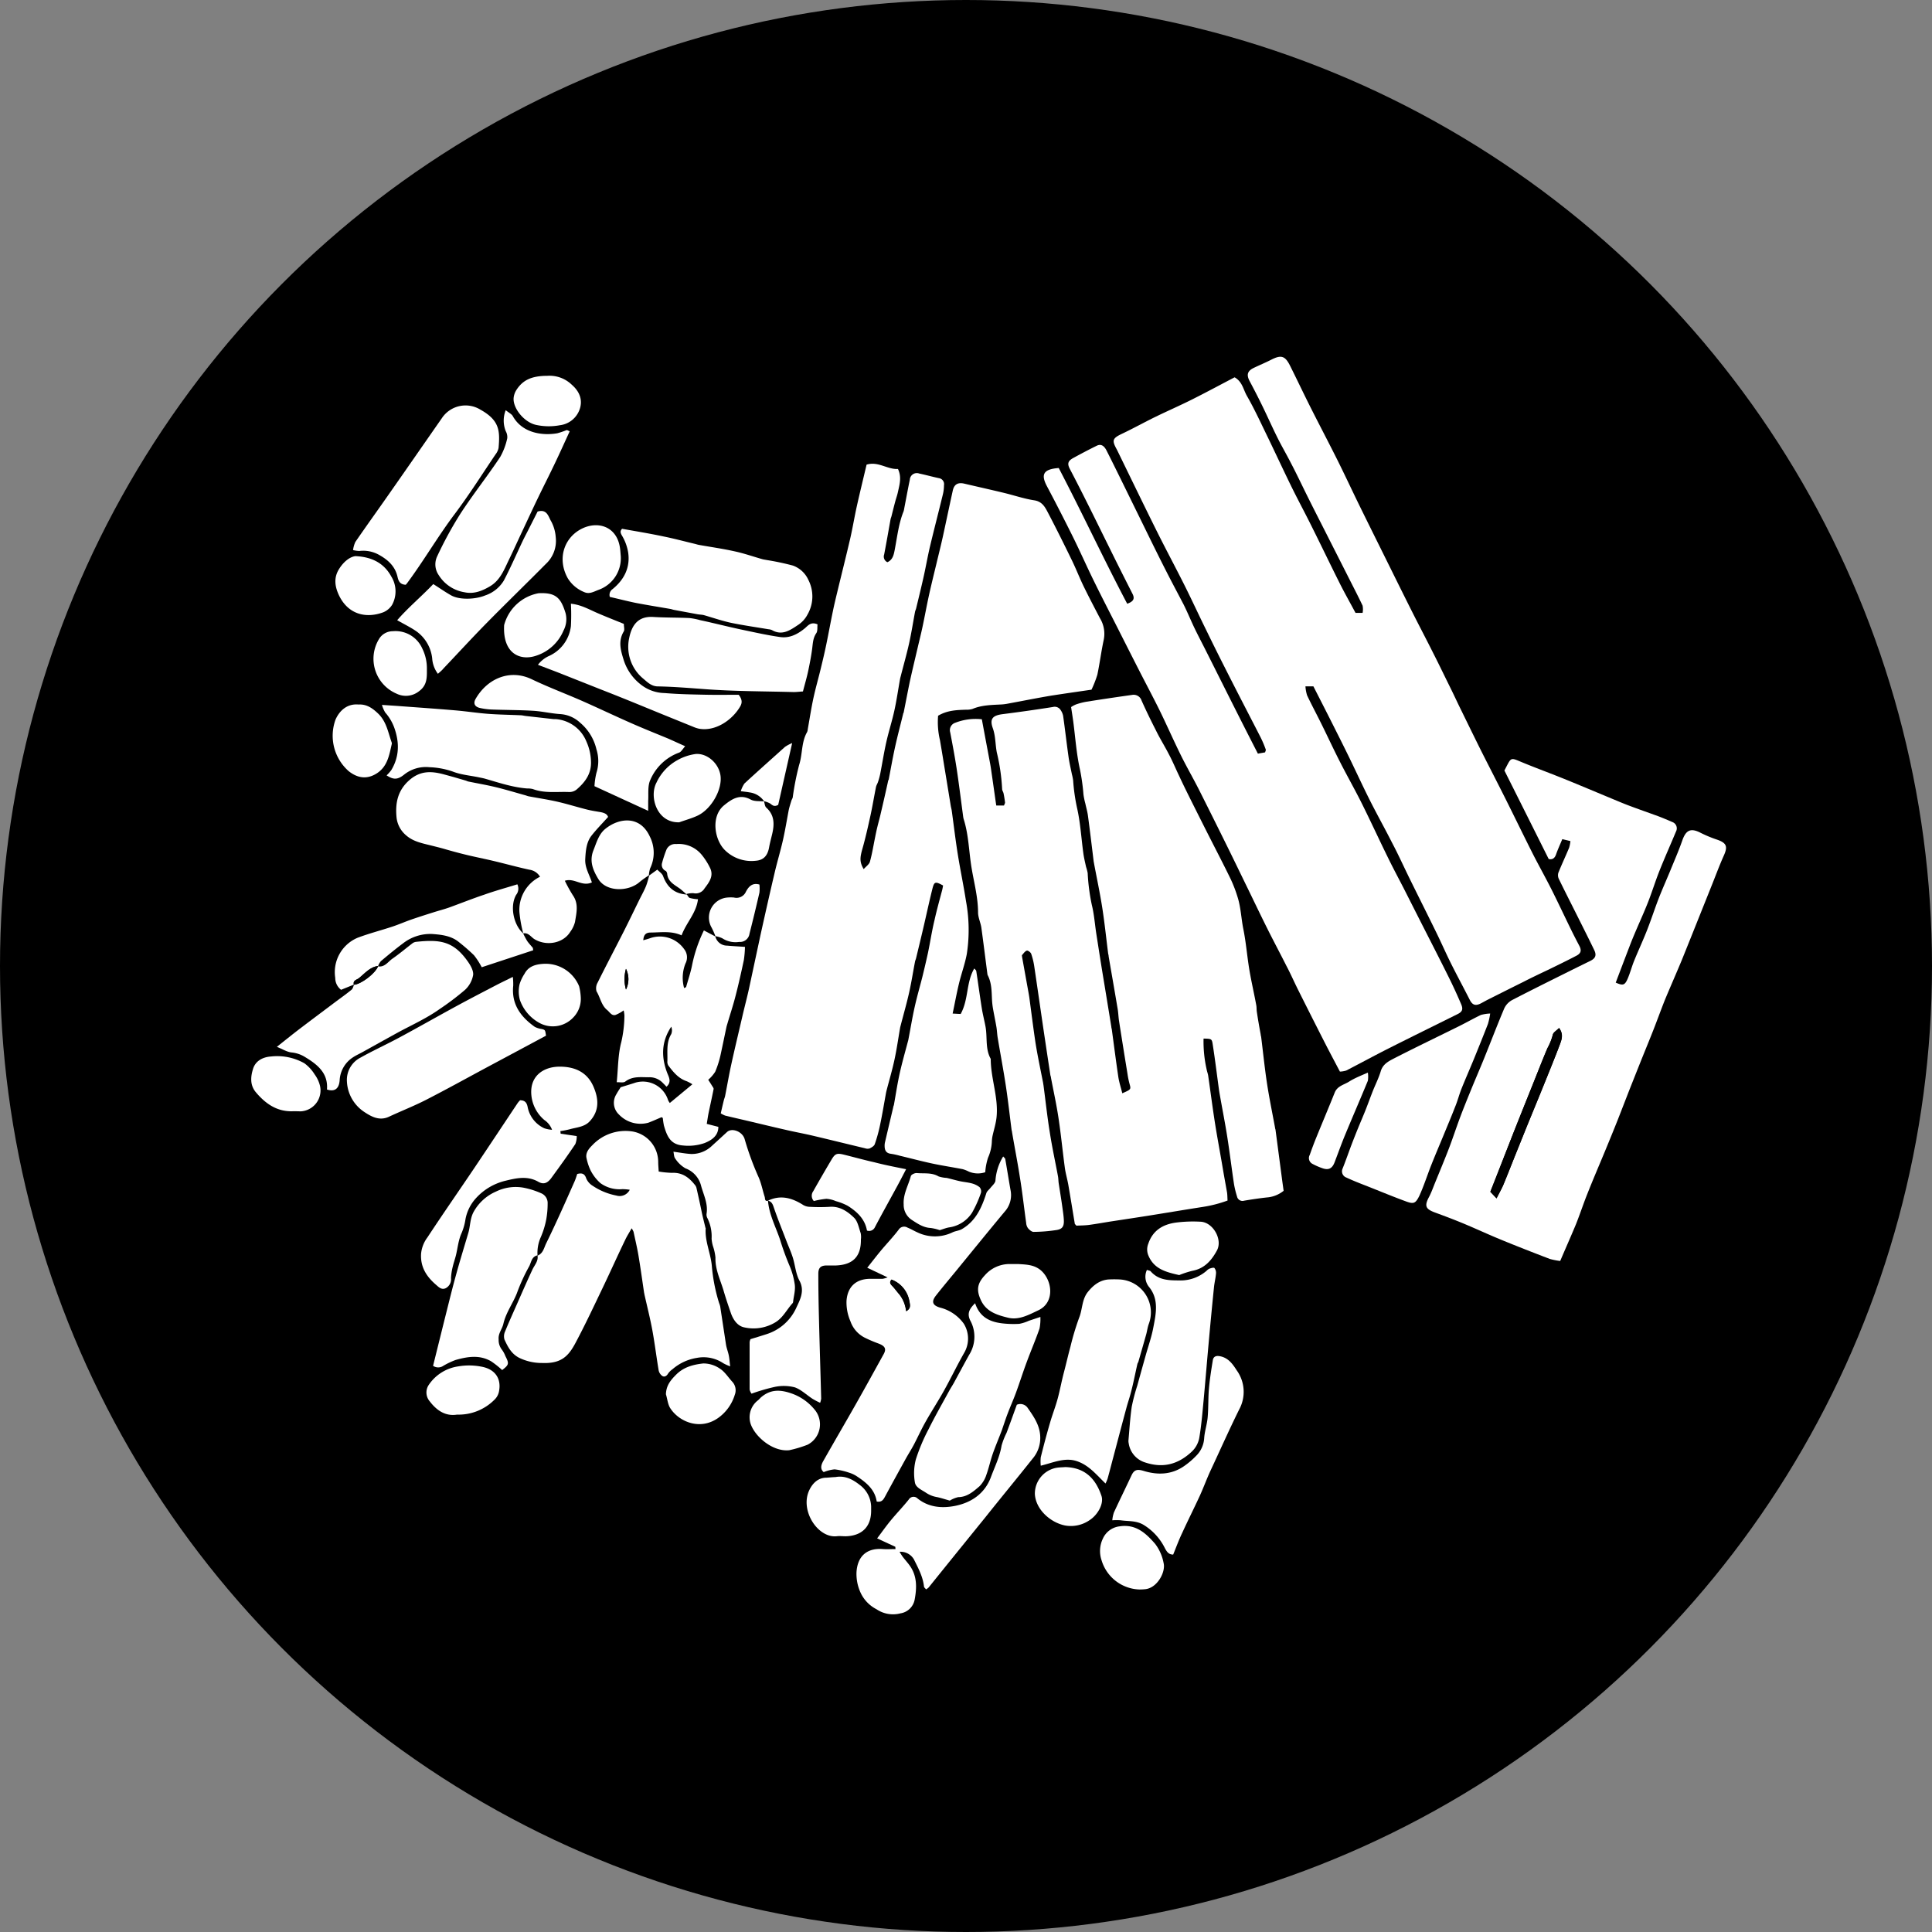 <svg id="Livello_1" data-name="Livello 1" xmlns="http://www.w3.org/2000/svg" viewBox="0 0 500 500"><rect x="0" y="0" width="500" height="500" fill="#808080" stroke="none"/><defs><style>.cls-1{fill:#fff;}</style></defs><circle cx="250" cy="250" r="250"/><path class="cls-1" d="M984,412.53c6.08,11.64,11.6,23.52,17.72,35.13,1.61-.58,2-1.28,1.4-2.51-2-3.94-4-7.9-5.94-11.85-1.86-3.74-3.69-7.5-5.56-11.23-1.55-3.1-3.11-6.19-4.72-9.25-.71-1.34-.58-2.09.82-2.86,2-1.1,4-2.15,6.09-3.18,1.07-.54,1.9-.11,2.6,1.3,1.25,2.46,2.47,4.95,3.69,7.42l5.64,11.49c2,4.09,4,8.18,6.08,12.25,1.47,2.9,3,5.74,4.51,8.64,1,2,1.86,4.12,2.84,6.15s1.91,3.78,2.86,5.67c2.73,5.42,5.44,10.86,8.18,16.28,1.76,3.49,3.55,7,5.33,10.47l1.87-.33c.07-.3.23-.56.17-.73a29,29,0,0,0-1.26-3c-2.36-4.63-4.77-9.24-7.13-13.87s-4.72-9.29-7-14c-1.92-3.88-3.73-7.83-5.67-11.7-2.39-4.76-4.91-9.45-7.28-14.22-3.41-6.86-6.74-13.76-10.1-20.64-.07-.14-.14-.28-.22-.42-1.2-2.2-.95-2.72,1.41-3.85,3-1.42,5.82-3,8.76-4.43,3.1-1.51,6.27-2.89,9.36-4.44,3.74-1.87,7.42-3.86,11.06-5.76,2,1.11,2.26,3.18,3.17,4.77,1.72,3,3.19,6.12,4.69,9.23,2.31,4.74,4.52,9.53,6.84,14.27,1.74,3.55,3.62,7,5.38,10.58,2.4,4.8,4.71,9.64,7.12,14.44,1.27,2.54,2.67,5,4.1,7.68h1.83a5.07,5.07,0,0,0,0-1.88c-1.27-2.68-2.65-5.31-4-8L1054,431c-1.77-3.52-3.57-7-5.34-10.56-1.55-3.09-3-6.21-4.62-9.29-1.09-2.14-2.32-4.23-3.39-6.38-1.36-2.72-2.59-5.5-3.92-8.23-1.06-2.18-2.17-4.34-3.31-6.47-.88-1.65-.61-2.66,1.09-3.47,1.49-.71,3-1.34,4.5-2.1,2.56-1.31,3.57-1,4.85,1.54,1.8,3.61,3.53,7.26,5.34,10.86,2.31,4.59,4.71,9.13,7,13.72,1.86,3.74,3.62,7.52,5.45,11.27,2.22,4.53,4.47,9.05,6.71,13.57,2.35,4.74,4.69,9.49,7.07,14.22,1.77,3.53,3.61,7,5.39,10.56,1.53,3,3,6.07,4.51,9.12,1,2,1.9,4,2.87,5.94,1.66,3.4,3.32,6.8,5,10.18,2.06,4.1,4.17,8.17,6.23,12.27,2.44,4.87,4.81,9.77,7.26,14.63,1.53,3,3.21,6,4.73,9,1.77,3.51,3.43,7.07,5.16,10.6.69,1.41,1.41,2.81,2.14,4.19.61,1.16.48,1.93-.71,2.56-2.43,1.28-4.91,2.47-7.38,3.68-2.11,1-4.24,2-6.36,3.1-3.08,1.52-6.15,3.07-9.22,4.61-.63.32-1.24.68-1.87,1-1.38.68-2.15.36-2.83-1-1.58-3.12-3.25-6.2-4.81-9.32-1.33-2.67-2.52-5.4-3.83-8.07-2.25-4.6-4.55-9.17-6.81-13.76-1.56-3.17-3-6.37-4.66-9.51-1.87-3.69-3.89-7.3-5.75-11s-3.59-7.47-5.4-11.19c-1.34-2.75-2.72-5.49-4.1-8.23-1.66-3.31-3.35-6.6-5.08-10h-2.06a9.88,9.88,0,0,0,.43,2.34c1.18,2.49,2.49,4.92,3.71,7.4,1.6,3.23,3.11,6.5,4.75,9.71,1.84,3.63,3.86,7.17,5.67,10.8,2.32,4.65,4.48,9.37,6.76,14,1.31,2.69,2.73,5.34,4.1,8l4.49,8.86c2.42,4.76,4.86,9.5,7.23,14.28,1.12,2.25,2.16,4.54,3.15,6.85.58,1.36.3,2-1,2.62-5.89,2.93-11.79,5.82-17.65,8.78-3.73,1.88-7.39,3.88-11.1,5.79a6.35,6.35,0,0,1-1.62.27c-1.31-2.5-2.65-5-3.93-7.51q-3.49-6.85-6.93-13.73c-1-2-1.92-4.12-3-6.15-1.57-3.12-3.22-6.21-4.79-9.34-1.72-3.44-3.38-6.91-5.06-10.37-1.87-3.83-3.72-7.68-5.61-11.5q-3.56-7.21-7.17-14.39c-1.52-3-3.2-5.89-4.68-8.9-1.88-3.8-3.58-7.68-5.44-11.49-1.71-3.48-3.54-6.89-5.3-10.34-1.87-3.66-3.72-7.32-5.58-11-2.06-4.06-4.15-8.1-6.15-12.18-1.87-3.8-3.58-7.69-5.46-11.49q-3.26-6.57-6.7-13.06C979.31,414.19,980,412.83,984,412.53Z" transform="translate(-710 -291.41)"/><path class="cls-1" d="M992.48,469.9c-3.45.5-6.92,1-10.37,1.53-3.75.63-7.48,1.38-11.23,2.07a13,13,0,0,1-1.66.22c-2.55.14-5.11.14-7.54,1.16a5,5,0,0,1-1.66.2c-2.39.09-4.79.12-7.24,1.56a20.05,20.05,0,0,0,.48,6.32c.32,1.88.64,3.77.94,5.66q.93,5.65,1.85,11.31c.08.47.22.94.28,1.41.51,3.71.95,7.43,1.54,11.13.65,4.08,1.51,8.12,2.14,12.21a40.92,40.92,0,0,1,.2,13.61c-.47,2.55-1.38,5-2,7.55s-1.08,5.09-1.67,7.88l2.08.11c2.09-3.77,1.38-8.13,3.52-11.78.24.29.48.45.51.64.5,3.22.93,6.45,1.44,9.67.24,1.48.61,2.94.9,4.42a13,13,0,0,1,.23,1.66c.2,2.37-.05,4.82,1.18,7,0,5.11,2.05,10,1.5,15.17-.17,1.56-.65,3.08-1,4.62a8.52,8.52,0,0,0-.2,1.42,11.37,11.37,0,0,1-1,4.38,15.78,15.78,0,0,0-.72,3.75,6,6,0,0,1-4.27-.17,8.59,8.59,0,0,0-1.56-.62c-2.64-.51-5.3-.91-7.93-1.47-2.79-.6-5.55-1.34-8.32-2a19,19,0,0,0-2.33-.51c-1.21-.14-1.62-.87-1.63-2a3.84,3.84,0,0,1,.1-1c.7-3,1.41-6,2.12-9,0-.23.15-.46.19-.69.49-2.73.9-5.47,1.5-8.17s1.36-5.35,2.06-8c.06-.23.14-.46.18-.7.54-2.8,1-5.62,1.62-8.4s1.34-5.22,2-7.83c.51-2.08,1-4.17,1.46-6.27.58-2.79,1-5.62,1.68-8.41.58-2.63,1.31-5.23,2-7.84.09-.38.15-.77.22-1.12-2-1.1-2.28-1-2.74.75-.85,3.38-1.57,6.8-2.37,10.2-.61,2.62-1.25,5.24-1.88,7.86-.07.31-.23.61-.28.92-.51,2.65-.92,5.32-1.51,7.94-.64,2.85-1.45,5.66-2.18,8.48-.06.23-.13.46-.17.7-.47,2.73-.86,5.48-1.44,8.18s-1.32,5.2-2,7.79c-.06.24-.12.47-.17.7-.53,2.88-1,5.77-1.61,8.64a38,38,0,0,1-1.34,4.8c-.17.47-.83.85-1.35,1.1a2,2,0,0,1-1.17-.06c-4.49-1.07-9-2.19-13.45-3.24-2.4-.57-4.83-1-7.24-1.57-3.18-.72-6.34-1.49-9.51-2.24-2-.47-4-.92-6-1.41a6.35,6.35,0,0,1-1.13-.58c.26-1.1.51-2.23.79-3.35.09-.39.26-.76.34-1.15.54-2.72,1-5.46,1.6-8.18.95-4.34,2-8.67,3-13,.53-2.25,1.12-4.47,1.61-6.72,1-4.67,2-9.35,3-14,1.19-5.36,2.39-10.71,3.64-16,.65-2.78,1.48-5.5,2.11-8.28.57-2.54,1-5.13,1.48-7.69.17-.85.45-1.68.7-2.51.09-.31.3-.58.36-.89a70.54,70.54,0,0,1,1.65-8.38c.91-2.8.55-5.88,2.06-8.51a2,2,0,0,0,.17-.7c.49-2.72.9-5.47,1.49-8.18s1.37-5.36,2-8.05c.47-1.92.92-3.85,1.32-5.79.58-2.8,1.09-5.62,1.67-8.43.38-1.86.83-3.72,1.28-5.57,1.08-4.48,2.21-8.95,3.25-13.44.62-2.72,1.07-5.47,1.67-8.19.81-3.64,1.7-7.26,2.55-10.87,3-.93,5.37,1.28,8.12,1.12,1,2.08.42,4,0,5.92-.17.84-.48,1.66-.7,2.49-.35,1.3-.67,2.6-1,3.91-.06.22-.17.44-.21.67-.55,3.05-1.07,6.1-1.66,9.14a1.6,1.6,0,0,0,.84,2c1.41-.65,1.65-1.94,1.91-3.3.64-3.33,1-6.73,2.29-9.9a5.44,5.44,0,0,0,.15-.7c.48-2.48.94-5,1.45-7.45a1.81,1.81,0,0,1,2.44-1.6c1.71.36,3.4.84,5.11,1.2A1.56,1.56,0,0,1,954.3,417a10,10,0,0,1-.29,2.38c-1.09,4.48-2.25,8.94-3.32,13.42-.62,2.63-1.08,5.3-1.67,7.94s-1.27,5.41-1.92,8.1c-.07.31-.23.6-.29.91-.51,2.73-.94,5.48-1.54,8.18s-1.44,5.66-2.16,8.48c-.06.23-.13.46-.17.69-.49,2.73-.88,5.47-1.47,8.17s-1.44,5.34-2.05,8-1.07,5.61-1.62,8.42a18.27,18.27,0,0,1-.56,2.05c-.14.46-.43.87-.53,1.33-.5,2.49-.91,5-1.45,7.47-.63,2.86-1.27,5.73-2.07,8.54-.67,2.37-.74,3.43.33,5.26.6-.69,1.43-1.23,1.62-1.94.59-2.13.93-4.33,1.38-6.5.17-.86.35-1.71.56-2.56.24-1,.53-2,.76-3,.69-2.93,1.36-5.86,2-8.79,0-.15.14-.29.17-.45.52-2.72,1-5.46,1.59-8.16.64-2.93,1.41-5.82,2.12-8.73,0-.15.13-.29.16-.45.51-2.56,1-5.13,1.52-7.68.65-3,1.38-6,2.08-9,.43-1.85.9-3.7,1.29-5.55.58-2.72,1.07-5.46,1.67-8.18s1.27-5.41,1.92-8.11c.55-2.32,1.14-4.63,1.66-7,.87-4,1.69-7.92,2.56-11.88.36-1.63,1.35-2.17,3-1.78,3.41.8,6.82,1.56,10.22,2.38,2.62.63,5.2,1.52,7.85,1.93,2.15.32,2.86,1.87,3.65,3.37,2.14,4.09,4.2,8.24,6.22,12.4,1,2.09,1.86,4.28,2.87,6.38,1.36,2.8,2.81,5.56,4.25,8.32a7.72,7.72,0,0,1,1,5.65C995,460,994.62,463,994,466A28.36,28.36,0,0,1,992.48,469.9Z" transform="translate(-710 -291.41)"/><path class="cls-1" d="M1000.45,574.35c2.29-1,2.27-1,1.87-2.45a21.73,21.73,0,0,1-.52-2.55q-1.12-6.84-2.19-13.68c-.16-1-.18-2.07-.35-3.09-.76-4.55-1.56-9.09-2.34-13.63,0-.32-.12-.63-.16-1-.49-3.86-.89-7.74-1.49-11.58s-1.41-7.65-2.13-11.47c0-.16-.07-.32-.09-.47-.49-4-.95-7.89-1.48-11.83-.14-1.1-.46-2.17-.69-3.25a18.89,18.89,0,0,1-.48-2.33,52.88,52.88,0,0,0-.93-6.58c-.89-4-1.17-8.18-1.71-12.28-.16-1.18-.35-2.35-.56-3.76a7,7,0,0,1,1.26-.68,17.23,17.23,0,0,1,2.74-.71q5.89-.93,11.81-1.76a2.15,2.15,0,0,1,2.43,1.47c1.16,2.59,2.4,5.14,3.69,7.66,1,2.08,2.27,4.08,3.33,6.15,1,1.86,1.79,3.79,2.7,5.68,1,2.17,2.09,4.35,3.16,6.51,1.51,3,3,6,4.56,9.06,1.89,3.73,3.83,7.44,5.65,11.2a35.17,35.17,0,0,1,1.77,4.64c.84,2.67.92,5.5,1.47,8.21.62,3.06.9,6.14,1.35,9.21.51,3.53,1.36,7,2,10.51.11.55.06,1.12.14,1.67.3,2,.63,3.92,1,5.87,0,.24.1.47.13.71.5,4,.91,8.06,1.52,12.07.59,3.83,1.38,7.63,2.08,11.44,0,.16.08.31.11.47l1.62,12.29c.14,1.1.3,2.19.48,3.52a7.84,7.84,0,0,1-4.36,1.72c-2,.22-3.92.51-5.87.84a1.44,1.44,0,0,1-1.83-1.1,24.43,24.43,0,0,1-.79-3.25c-.6-4-1.09-8.06-1.72-12.08-.54-3.46-1.22-6.89-1.83-10.33-.11-.63-.23-1.26-.32-1.89-.53-3.87-1-7.74-1.6-11.6-.24-1.67-.28-1.66-2.4-1.71a32.72,32.72,0,0,0,.8,8c.1.55.32,1.07.4,1.62.57,3.94,1.08,7.89,1.69,11.83.55,3.54,1.21,7.06,1.82,10.59l.36,2.12c.32,1.88.67,3.75,1,5.63.1.62.09,1.26.14,2.13a33.07,33.07,0,0,1-6.4,1.65c-4.63.72-9.26,1.5-13.89,2.24-3.23.51-6.47,1-9.7,1.49-2,.31-3.92.67-5.88.93-1.16.15-2.33.14-3.25.19-.31-.36-.4-.41-.41-.48-.56-3.36-1.1-6.73-1.68-10.09-.26-1.48-.7-2.93-.9-4.41-.59-4.34-1-8.7-1.66-13-.52-3.46-1.28-6.88-1.93-10.31,0-.24-.12-.46-.16-.7-.42-2.76-.84-5.51-1.25-8.27-1-6.62-1.93-13.25-2.92-19.87a17.92,17.92,0,0,0-.79-3.23c-.14-.39-.86-.91-1.13-.82-.49.16-.85.73-1.23,1.15-.08.09,0,.31,0,.47.54,3,1.07,5.95,1.61,8.93.1.55.2,1.1.28,1.66.52,3.87,1,7.75,1.58,11.61.56,3.52,1.31,7,2,10.53,0,.16.05.32.07.48.56,4.18,1,8.38,1.69,12.55.58,3.69,1.38,7.34,2.06,11,.12.62.1,1.27.2,1.9.34,2.2.71,4.39,1,6.59.14.95.27,1.9.32,2.86.07,1.58-.34,2.32-1.83,2.57a41.2,41.2,0,0,1-6,.49c-.49,0-1.09-.52-1.48-1a2.67,2.67,0,0,1-.44-1.34c-.56-4-1-8.07-1.67-12.08-.6-3.85-1.36-7.67-2-11.49,0-.16-.08-.32-.1-.47-.49-3.79-.91-7.59-1.48-11.36-.63-4.16-1.42-8.3-2.11-12.45-.16-.94-.18-1.91-.34-2.85-.28-1.64-.63-3.26-.91-4.9a19.43,19.43,0,0,1-.23-2.14c-.11-2.16-.07-4.33-1.1-6.33a1.35,1.35,0,0,1-.11-.46c-.51-3.94-1-7.89-1.54-11.82-.19-1.33-.84-2.62-.86-3.94,0-3.86-1-7.58-1.64-11.34-.74-4.3-.75-8.71-2.1-12.91a5.55,5.55,0,0,1-.13-.71c-.55-4.1-1.05-8.21-1.67-12.3-.48-3.14-1.07-6.27-1.67-9.4a2,2,0,0,1,1.29-2.46,14.47,14.47,0,0,1,6.9-.91c.42,2.28.84,4.52,1.26,6.76.31,1.64.62,3.27.92,4.9.14.79.25,1.58.36,2.37.4,2.73.78,5.46,1.19,8.29h2c.13-.36.29-.59.27-.79-.09-.79-.22-1.57-.38-2.35-.08-.39-.37-.75-.37-1.13a51.05,51.05,0,0,0-1.37-9.44c-.41-2.09-.3-4.23-1.05-6.33-.86-2.43,0-3.28,2.56-3.61q6.49-.82,13-1.85a1.8,1.8,0,0,1,2,.79,4,4,0,0,1,.65,1.52c.5,3.54.9,7.09,1.4,10.62.21,1.5.57,3,.86,4.45a13.45,13.45,0,0,1,.33,1.63,48.59,48.59,0,0,0,1,7.07c.88,3.86,1.1,7.86,1.64,11.79.16,1.18.45,2.34.7,3.5a12.34,12.34,0,0,1,.42,1.61,51.72,51.72,0,0,0,1.08,8.28c.61,2.44.77,5,1.17,7.52.54,3.45,1.07,6.91,1.64,10.37q1.13,6.81,2.23,13.63c0,.24.1.47.13.71.56,4.1,1.08,8.21,1.69,12.31C999.65,571.58,1000.08,572.86,1000.45,574.35Z" transform="translate(-710 -291.41)"/><path class="cls-1" d="M1113.78,617.75a17.81,17.81,0,0,1-2.73-.54c-4.19-1.61-8.37-3.23-12.52-4.94-3.3-1.35-6.53-2.86-9.82-4.23-2.41-1-4.85-1.92-7.3-2.82s-2.83-1.68-1.6-4c.63-1.18,1.07-2.46,1.58-3.7,1.22-3,2.48-6,3.63-9,1-2.63,1.87-5.31,2.86-7.95.91-2.43,1.89-4.83,2.87-7.23,1.09-2.67,2.25-5.33,3.33-8,1.75-4.32,3.41-8.68,5.24-13a4.75,4.75,0,0,1,2.08-2.15c5.56-2.88,11.17-5.64,16.76-8.43l3.41-1.67c1.35-.67,1.67-1.46,1-2.84-1.28-2.64-2.59-5.26-3.91-7.89-1.75-3.51-3.54-7-5.26-10.54a2.22,2.22,0,0,1-.09-1.56c.88-2.18,1.88-4.3,2.78-6.46a8.48,8.48,0,0,0,.33-1.72l-2.1-.5c-.57,1.39-1.17,2.66-1.63,4-.36,1-1,1.36-1.89,1.14-3.83-7.67-7.62-15.24-11.46-22.9.2-.4.42-.81.63-1.22,1.09-2.11,1.19-2.06,3.44-1.12,3.43,1.44,6.93,2.72,10.38,4.1,2.35.93,4.68,1.91,7,2.87l4.79,2c1.87.77,3.74,1.58,5.63,2.31,2.64,1,5.31,1.93,8,2.91,1.24.47,2.48,1,3.68,1.52a1.73,1.73,0,0,1,.85,2.43c-1.45,3.49-3,6.93-4.38,10.43-1,2.55-1.81,5.18-2.81,7.74s-2.2,5.18-3.3,7.77c-.46,1.08-.91,2.16-1.33,3.25q-1.9,4.95-3.77,9.9c1.88.83,2.35.71,3.11-1.06.64-1.51,1.06-3.13,1.68-4.65,1.09-2.67,2.31-5.28,3.37-8s1.9-5.32,2.91-7.95c.94-2.42,2-4.79,3-7.2,1.06-2.62,2.21-5.21,3.14-7.88s2.12-3.41,4.81-2a33,33,0,0,0,4.38,1.8c2.3.84,2.6,1.76,1.6,4-1.19,2.65-2.19,5.39-3.28,8.09l-3.09,7.72c-1.5,3.75-3,7.51-4.51,11.24-1.45,3.5-3,7-4.44,10.47-1,2.53-1.94,5.13-2.94,7.68-1.06,2.7-2.17,5.38-3.25,8.07q-1.48,3.71-2.95,7.42c-1,2.57-2,5.15-3,7.71-1.08,2.72-2.19,5.43-3.31,8.14-1.51,3.65-3.08,7.28-4.55,11-1.06,2.64-1.94,5.35-3,8C1116.55,611.39,1115.2,614.41,1113.78,617.75Zm-16.47-16.2c.72-1.43,1.31-2.46,1.77-3.55,1.09-2.63,2.12-5.28,3.18-7.92l3-7.45,3.28-8q1.5-3.71,3-7.42c.72-1.81,1.45-3.62,2.13-5.45.48-1.3,1-2.65-.2-4.29-.65.67-1.51,1.15-1.61,1.75a15.44,15.44,0,0,1-1.4,3.49c-1.31,3.09-2.52,6.22-3.77,9.33-1.64,4.09-3.29,8.19-4.91,12.29-2,5.13-4,10.28-6.09,15.53Z" transform="translate(-710 -291.41)"/><path class="cls-1" d="M849.12,616.36c1.44-.54,1.69-2.07,2.22-3.15,2.6-5.3,5-10.73,7.39-16.12.25-.58.43-1.19.66-1.86,1.14-.28,1.9-.18,2.34,1.19a4.19,4.19,0,0,0,1.67,1.88,16.53,16.53,0,0,0,6.09,2.51,2.92,2.92,0,0,0,3.49-1.49,13.34,13.34,0,0,0-1.92-.16,8.38,8.38,0,0,1-5.66-1.55,11.21,11.21,0,0,1-2.56-3.31,13.41,13.41,0,0,1-1-2.95c-.46-1.57.62-2.73,1.47-3.58a11.8,11.8,0,0,1,10.4-3.53,8,8,0,0,1,6.63,7.86c0,.78.08,1.55.13,2.5a23.74,23.74,0,0,0,3.47.34c2.55-.12,4.31,1.14,5.8,3a2.22,2.22,0,0,1,.48.8c.51,2.22,1,4.45,1.45,6.67.27,1.23.59,2.45.88,3.67,0,.07.09.15.08.22-.23,3.32,1.26,6.36,1.58,9.6a44.9,44.9,0,0,0,1.89,9.73,6,6,0,0,1,.29.91c.5,3.28,1,6.58,1.5,9.86.15.93.52,1.82.71,2.75s.22,1.66.37,2.87a12.09,12.09,0,0,1-1.79-.81,9.16,9.16,0,0,0-6.83-1.38,12.65,12.65,0,0,0-6.28,2.91,4.8,4.8,0,0,0-1.16,1.13c-.39.7-1,1-1.55.61a2.38,2.38,0,0,1-.91-1.48c-.58-3.45-1-6.93-1.63-10.37-.58-3.11-1.36-6.18-2.05-9.26,0-.16-.07-.31-.09-.47-.48-3.22-.92-6.45-1.46-9.65-.34-2-.82-4-1.26-6.06a5.13,5.13,0,0,0-.49-.9c-.69,1.23-1.24,2.07-1.67,3-2,4.13-3.85,8.29-5.83,12.41-2.28,4.76-4.52,9.54-7,14.2-1.87,3.53-3.74,5.45-8.69,5.25a13.35,13.35,0,0,1-6-1.38c-2-1.07-2.88-2.86-3.73-4.7a3,3,0,0,1,.17-2.09c1.1-2.69,2.31-5.34,3.48-8s2.35-5.34,3.59-8c.56-1.2,1.6-2.21,1.31-3.7Z" transform="translate(-710 -291.41)"/><path class="cls-1" d="M895.11,533.71a3.14,3.14,0,0,0,3.07,2.43c1.42.13,2.84.2,4.62.32a27.86,27.86,0,0,1-.29,3.4c-.66,3.11-1.35,6.21-2.15,9.29-.62,2.44-1.42,4.83-2.13,7.25-.09.3-.19.61-.25.92-.51,2.4-1,4.81-1.52,7.19a24.8,24.8,0,0,1-1.37,4.28,9.91,9.91,0,0,1-1.8,2.07c.27.41.65,1,1,1.57.16.26.43.58.39.83-.41,2.09-.88,4.16-1.31,6.25-.18.89-.3,1.79-.46,2.76l3,.77c0,2.41-1.89,3.51-3.54,4.18a12.73,12.73,0,0,1-5.61.64c-3.29-.23-4.16-2.47-4.94-5.17a18.9,18.9,0,0,1-.28-1.88c0-.11-.22-.2-.31-.28-1.16.49-2.28,1-3.45,1.44a7.69,7.69,0,0,1-7.6-2.13,4.14,4.14,0,0,1-.65-5.26c.33-.62.74-1.21,1.1-1.79,1.28-.4,2.57-.78,3.84-1.2a6.84,6.84,0,0,1,8.42,4.51,3.15,3.15,0,0,0,.46.76l5.84-4.84a10.91,10.91,0,0,0-1.47-.79c-2.14-.71-3.47-2.37-4.75-4.06a1.84,1.84,0,0,1-.25-1.14c.07-2.37-.34-4.8,1-7a2.62,2.62,0,0,0,0-1.91c-2.58,3.87-2.64,7.88-1,12.08.4,1,1.13,2.25-.23,3.45-.3-.31-.57-.62-.88-.9a4.72,4.72,0,0,0-3.36-1.55c-2.2.05-4.44-.4-6.43,1.12-.49.37-1.43.13-2.21.17.37-3.7.32-7.19,1.19-10.43a31.71,31.71,0,0,0,.8-6.8,7.09,7.09,0,0,0-.2-1.36,9.54,9.54,0,0,1-2.12,1.18c-1,.26-1.46-.71-2.12-1.25-1.56-1.26-1.8-3.27-2.78-4.86a2.93,2.93,0,0,1,.29-2.27c2.2-4.43,4.51-8.81,6.75-13.22,1.39-2.74,2.71-5.51,4.07-8.27.56-1.13,1.18-2.23,1.66-3.39.38-.92.6-1.92.9-2.88l-.07.07,2.13-1.54c.46.5,1.25,1,1.5,1.68,1.08,2.93,3,4.58,6.18,4.77l-.07-.07c.26.33.46.82.8.95a10.17,10.17,0,0,0,2.12.33c-.44,3.61-3,6-4.25,9.35-2.68-1.22-5.37-.74-8-.73-1.12,0-1.81.45-1.91,2,.64-.19,1.19-.33,1.72-.52a7.67,7.67,0,0,1,8.84,2.79,3.43,3.43,0,0,1,.36,3.74,10,10,0,0,0-.35,6.37c.2-.12.49-.19.53-.33.56-2,1.22-3.9,1.59-5.9a37.27,37.27,0,0,1,3-8.7l3.11,1.65ZM872,547.5a6,6,0,0,0,0-5.36A9.76,9.76,0,0,0,872,547.5Z" transform="translate(-710 -291.41)"/><path class="cls-1" d="M939.71,622l-5.27-2.5c1.2-1.5,2.35-3,3.56-4.46,1.51-1.81,3.16-3.52,4.58-5.4a1.67,1.67,0,0,1,2.29-.52c.87.34,1.67.84,2.52,1.21a10.47,10.47,0,0,0,9.14,0c.77-.36,1.69-.41,2.41-.83,3.59-2.08,5.14-5.57,6.33-9.32.17-.52.73-.91,1.09-1.38s1.25-1.24,1.26-1.87a13.84,13.84,0,0,1,2-6.23c.22.27.5.45.54.68.47,2.66.89,5.33,1.36,8A6.38,6.38,0,0,1,970,605c-4.23,5.08-8.39,10.21-12.58,15.33-1.74,2.12-3.5,4.21-5.19,6.36-1.24,1.57-.92,2.56,1.07,3.13a10.81,10.81,0,0,1,6.12,4.15,7.3,7.3,0,0,1,.13,7.52c-1.83,3.2-3.42,6.53-5.21,9.75-1.51,2.72-3.23,5.34-4.76,8.06-1.08,1.9-2,3.91-3,5.85-.62,1.18-1.33,2.31-2,3.47-1.85,3.36-3.71,6.72-5.53,10.1-.45.84-.89,1.52-2.16,1.28-.46-3.11-2.71-4.93-5.18-6.55a7.65,7.65,0,0,0-1.92-.9,18.08,18.08,0,0,0-3.79-.87,9.71,9.71,0,0,0-2.82.71c-1-.8-.66-1.9-.12-2.86,2.77-4.9,5.62-9.76,8.39-14.65,2.44-4.3,4.82-8.64,7.23-13,.78-1.39.38-2.14-1.39-2.79a35,35,0,0,1-3.45-1.47,7.52,7.52,0,0,1-3.76-4.3,12.1,12.1,0,0,1-1-5.3c.27-3.57,2.41-5.59,6-5.65,1.11,0,2.23,0,3.34,0A8.26,8.26,0,0,0,939.71,622Zm1,.54c-.63.74-.3,1.17.2,1.68.66.67,1.19,1.46,1.82,2.16a8.38,8.38,0,0,1,1.75,4.35c1.29-.72,1-1.62.84-2.55A7.3,7.3,0,0,0,940.76,622.58Z" transform="translate(-710 -291.41)"/><path class="cls-1" d="M845.42,533a33.67,33.67,0,0,1-1-5.57,9.56,9.56,0,0,1,5.34-9.12,3.79,3.79,0,0,0-2.76-1.82c-3.09-.67-6.14-1.52-9.21-2.25-2.47-.59-5-1.08-7.43-1.68-1.93-.47-3.84-1-5.76-1.56-1.06-.29-2.13-.55-3.2-.82-2.23-.55-4.5-1-6.29-2.58a7,7,0,0,1-2.49-4.68c-.35-3.67.3-6.89,3.21-9.51s5.82-2.46,9.09-1.58l2.48.68,3.15.92c.22.07.44.19.67.24,2.39.49,4.8.9,7.18,1.48,2.58.63,5.14,1.41,7.7,2.12a6.12,6.12,0,0,0,.69.22c2.49.47,5,.84,7.46,1.4s5,1.36,7.55,2c1.08.28,2.19.46,3.29.64s2,.44,2.28,1.31c-1.54,1.72-3,3.19-4.3,4.85s-1.5,3.89-1.61,6.09,1.09,4,1.72,6c-2.59,1.18-4.52-1.24-7-.43a38.5,38.5,0,0,0,2.07,3.75c1.57,2.22.93,4.59.56,6.91a7.38,7.38,0,0,1-1.23,2.56c-1.84,3-6.16,3.75-9.24,1.91-.93-.55-1.59-1.81-3-1.5C845.35,532.92,845.42,533,845.42,533Z" transform="translate(-710 -291.41)"/><path class="cls-1" d="M1095.66,553.71a19.88,19.88,0,0,1-.58,2.69c-1.17,3-2.38,6-3.6,9-1.07,2.61-2.21,5.19-3.26,7.81-.61,1.54-1,3.14-1.65,4.68-.93,2.41-1.94,4.79-2.92,7.18-1.08,2.61-2.19,5.21-3.23,7.83s-1.9,5.37-3.1,8c-1,2-1.46,2.18-3.57,1.39-3-1.1-5.86-2.28-8.77-3.44-2.18-.87-4.39-1.68-6.51-2.68a1.71,1.71,0,0,1-1-2.35c.8-2,1.49-4,2.24-6,.59-1.54,1.19-3.06,1.81-4.58s1.4-3.3,2.06-5,1.15-3.08,1.76-4.61,1.5-3.3,2-5c.58-1.94,2.22-2.67,3.7-3.44,5.54-2.84,11.17-5.53,16.75-8.3,1.83-.91,3.61-1.93,5.46-2.81A10.51,10.51,0,0,1,1095.66,553.71Z" transform="translate(-710 -291.41)"/><path class="cls-1" d="M996.11,675.34c-2.38-2.28-4.28-4.73-7.41-5.78s-6.06.37-9.35,1.17a10.45,10.45,0,0,1,0-2.19c.75-3,1.54-6,2.4-8.93.61-2.12,1.43-4.19,2-6.32s1-4.48,1.59-6.71,1.09-4.47,1.7-6.69a68,68,0,0,1,2.24-7.45c.89-2.19.68-4.72,2.27-6.69,1.38-1.71,3-3,5.25-3.21a27.07,27.07,0,0,1,3.12,0,8.53,8.53,0,0,1,7.4,11.47c-.33.88-.44,1.85-.69,2.76-.66,2.35-1.34,4.69-2,7-.06.23-.23.43-.28.66-.55,2.39-1,4.8-1.63,7.18-.34,1.38-.82,2.73-1.19,4.1-1.14,4.21-2.24,8.42-3.36,12.64-.51,1.91-1,3.84-1.53,5.75A10.93,10.93,0,0,1,996.11,675.34Z" transform="translate(-710 -291.41)"/><path class="cls-1" d="M867.82,445.89a1.8,1.8,0,0,1,.69-2c3-2.43,4.63-5.57,4.06-9.49a12.4,12.4,0,0,0-1.58-4.34c-.46-.78-.54-1.21,0-1.8,3.64.65,7.24,1.24,10.81,2,2.72.55,5.41,1.28,8.11,1.92.31.08.61.18.92.24,3.14.56,6.29,1,9.4,1.7,2.38.52,4.7,1.33,7.05,2,.38.11.78.15,1.17.23a66.49,66.49,0,0,1,6.76,1.43,7,7,0,0,1,4,3.72,9.36,9.36,0,0,1-.2,8.9,7.23,7.23,0,0,1-2.45,2.73c-2,1.33-4.12,2.88-6.77,1.35a2.76,2.76,0,0,0-.92-.22c-3.21-.54-6.43-1-9.61-1.65-2.39-.51-4.71-1.32-7.08-2-.53-.14-1.1-.13-1.65-.23l-6.09-1.13c-.32-.06-.62-.18-.93-.24-3-.52-6-1-8.93-1.56C872.38,447,870.24,446.44,867.82,445.89Z" transform="translate(-710 -291.41)"/><path class="cls-1" d="M808.85,473.84c2.07.14,3.71.24,5.36.37,4.61.34,9.22.66,13.83,1.06,2.76.24,5.51.67,8.27.88s5.58.24,8.38.37c.47,0,.94.14,1.42.19l7.1.8h.48a9.3,9.3,0,0,1,8.06,5.78,13.45,13.45,0,0,1,1.2,5.26c.1,3.17-1.58,5.36-3.8,7.25a3,3,0,0,1-2,.58c-3.09-.11-6.23.37-9.24-.76a5.19,5.19,0,0,0-1.43-.15c-3.74-.28-7.27-1.47-10.83-2.5-.53-.16-1.08-.25-1.63-.37-2.31-.49-4.75-.67-6.92-1.54a20.74,20.74,0,0,0-6-1.1,9,9,0,0,0-6.61,2c-1.65,1.27-2.67,1.25-4.44.12a10.65,10.65,0,0,0,1.21-1.36c2.11-3.5,2.13-7.14.8-10.92a12.25,12.25,0,0,0-2.37-4A8.34,8.34,0,0,1,808.85,473.84Z" transform="translate(-710 -291.41)"/><path class="cls-1" d="M842.72,544.23a16.2,16.2,0,0,1,.1,2.29c-.49,4.79,1.94,8.05,5.58,10.64a5.55,5.55,0,0,0,1.81.56c.89.24.89.24,1.09,1.73L836,567.64c-5.23,2.81-10.43,5.69-15.72,8.4-3.13,1.6-6.42,2.89-9.62,4.38-2.43,1.14-4.52,0-6.36-1.22a10,10,0,0,1-4.52-7.94,6.47,6.47,0,0,1,3.56-6.16c3.26-1.83,6.68-3.39,10-5.17,4.93-2.65,9.79-5.42,14.7-8.09,3.44-1.87,6.92-3.67,10.39-5.48C839.74,545.68,841.07,545.05,842.72,544.23Z" transform="translate(-710 -291.41)"/><path class="cls-1" d="M962.36,628.68c1.18,3.59,3.78,4.81,6.91,5.2a25.14,25.14,0,0,0,4.51.14,10.58,10.58,0,0,0,2.47-.79l3-1a12.52,12.52,0,0,1-.22,3c-1,2.89-2.22,5.72-3.28,8.59-1,2.66-1.84,5.36-2.81,8-.67,1.82-1.47,3.6-2.16,5.42-.53,1.4-1,2.84-1.48,4.25-.77,2.06-1.65,4.09-2.38,6.18-.61,1.76-1,3.61-1.63,5.36a7.49,7.49,0,0,1-1.77,3c-1.58,1.35-3.18,2.81-5.53,2.84a6.87,6.87,0,0,0-2.18.9c-1-.27-2.1-.65-3.25-.9a7.23,7.23,0,0,1-2.79-1.06c-1.18-.81-2.81-1.41-3-2.79a14,14,0,0,1,.24-5.88,47.76,47.76,0,0,1,3.27-7.79c1.7-3.42,3.6-6.74,5.43-10.1.45-.82,1-1.61,1.41-2.43,1.23-2.25,2.44-4.52,3.69-6.77a8.78,8.78,0,0,0,.43-8.64C960.17,631.48,960.77,630.22,962.36,628.68Z" transform="translate(-710 -291.41)"/><path class="cls-1" d="M908.75,602.1c.27,3.6,2,6.79,3.12,10.11a68.71,68.71,0,0,0,2.45,6.75,19,19,0,0,1,1.3,4.49c.33,1.66-.16,3.16-.35,4.72a.92.92,0,0,1-.11.46c-1.53,1.65-2.49,3.79-4.5,5a10.89,10.89,0,0,1-8.06,1.3c-1.76-.36-2.87-2-3.48-3.78s-1.28-3.73-1.83-5.63c-.84-2.85-2.23-5.55-2.13-8.65a13,13,0,0,0-.66-3,9.44,9.44,0,0,1-.34-1.87,10.67,10.67,0,0,0-1.08-5.33,1.88,1.88,0,0,1-.22-1.16c.43-2.65-.84-5-1.47-7.41a6.5,6.5,0,0,0-4-4.33,7.84,7.84,0,0,1-2.63-2.51c-.37-.46-.34-1.24-.48-1.79,1.7.23,3.13.51,4.58.59a7.55,7.55,0,0,0,5.5-2.22c1.28-1.14,2.53-2.31,3.8-3.47s4-.13,4.56,1.86a74.56,74.56,0,0,0,3.64,9.92c.68,1.58,1,3.31,1.54,5,.14.41-.06,1.27.9,1Z" transform="translate(-710 -291.41)"/><path class="cls-1" d="M1006.82,620.06c.5.18.88.2,1,.4,2,2.24,4.54,2.31,7.22,2.32a10.3,10.3,0,0,0,7.22-2.49,2.49,2.49,0,0,1,.76-.56c.42-.14,1.1-.34,1.27-.16a2,2,0,0,1,.41,1.43c-.1,1.18-.4,2.35-.52,3.53q-.71,7-1.34,14c-.46,5.07-.87,10.14-1.34,15.21-.32,3.31-.58,6.64-1.15,9.91a6.57,6.57,0,0,1-1.91,3.43c-3.57,3.35-7.48,4.34-12.08,2.81a6.09,6.09,0,0,1-4.25-4.94,2.77,2.77,0,0,1-.07-.7c.26-2.92.43-5.86.85-8.76a47.67,47.67,0,0,1,1.43-5.46q1.07-3.88,2.16-7.76c.68-2.43,1.54-4.83,2-7.31.69-3.57,1.5-7.26-1.1-10.48A4.18,4.18,0,0,1,1006.82,620.06Z" transform="translate(-710 -291.41)"/><path class="cls-1" d="M807.79,541.5c1.77.31,2.62-1.2,3.79-2,1.8-1.25,3.47-2.67,5.21-4a2,2,0,0,1,.88-.34c6.14-.65,9.67-.26,13.45,5.16.7,1,1.48,2.39,1.32,3.47a6.91,6.91,0,0,1-2.1,3.8,70.32,70.32,0,0,1-6.53,4.94c-3.5,2.5-7.45,4.23-11.2,6.29-2.93,1.61-5.86,3.25-8.79,4.87-.81.45-1.67.83-2.44,1.34a7.53,7.53,0,0,0-3.48,6c-.17,2.15-1.31,3-3.28,2.34.34-4.2-2.41-6.42-5.61-8.36a8.05,8.05,0,0,0-3.51-1.22c-1.2-.11-2.33-.85-3.85-1.46,2.06-1.63,3.84-3.07,5.65-4.46,3.11-2.37,6.24-4.7,9.36-7.05,1.44-1.08,2.92-2.12,4.31-3.26.36-.29.47-.9.69-1.36l-.09.08c1.91-.14,5.66-3,6.3-4.86Z" transform="translate(-710 -291.41)"/><path class="cls-1" d="M849.19,616.28c-1.7.27-1.7,2-2.32,3a47.45,47.45,0,0,0-3.11,6.84c-1.07,2.69-2.83,5-3.5,7.94-.31,1.33-1.37,2.46-1.21,4a4,4,0,0,0,.85,2.65,7,7,0,0,1,.9,1.67c1,1.93.92,2.24-.84,3.6a24.12,24.12,0,0,0-2.86-2.27c-3-1.73-6.11-1.21-9.19-.34a20.05,20.05,0,0,0-3.18,1.51,2.32,2.32,0,0,1-2.65,0c1.19-4.77,2.35-9.5,3.54-14.23.77-3.08,1.53-6.16,2.38-9.22,1-3.66,2.12-7.29,3.2-10.93.54-1.82.42-3.75,1.41-5.52a12.12,12.12,0,0,1,5.74-5.19,11.59,11.59,0,0,1,7.18-1,20.93,20.93,0,0,1,4.49,1.42,2.73,2.73,0,0,1,1.71,2.67,23.49,23.49,0,0,1-.34,4,21.71,21.71,0,0,1-1.47,4.78,10,10,0,0,0-.81,4.64Z" transform="translate(-710 -291.41)"/><path class="cls-1" d="M815,442.75c-1.48-.08-1.87-.94-2.12-2.05-.59-2.65-2.36-4.32-4.64-5.61A8.35,8.35,0,0,0,803,434a7.53,7.53,0,0,1-1.63-.23,7.26,7.26,0,0,1,.6-2.11c2.75-4,5.6-7.95,8.38-11.93,4.69-6.69,9.34-13.41,14-20.09a7.35,7.35,0,0,1,10-2.2c4.94,2.76,5.07,5.47,4.68,9.9a4,4,0,0,1-.79,1.67c-3.52,5.21-6.88,10.54-10.66,15.56-4.29,5.72-7.88,11.9-12.12,17.63A5.29,5.29,0,0,1,815,442.75Z" transform="translate(-710 -291.41)"/><path class="cls-1" d="M921.58,453c-.1.78.06,1.71-.32,2.27-.88,1.28-.89,2.67-1.08,4.09-.25,1.88-.61,3.75-1,5.6s-.89,3.5-1.38,5.4c-1,.06-1.75.17-2.52.15-7.58-.2-15.18-.18-22.74-.74-4.08-.3-8.16-.64-12.26-.72-1.6,0-2.64-1-3.68-1.9a10.68,10.68,0,0,1-3.77-10.6c.7-3.47,2.39-5.71,6.24-5.47,3.11.19,6.23.14,9.34.28a17.11,17.11,0,0,1,2.8.55c.93.2,1.86.4,2.78.62,2.7.62,5.39,1.29,8.1,1.86,3.24.68,6.49,1.41,9.77,1.88,2.38.35,4.41-.63,6.3-2.15C919,453.49,919.74,452.18,921.58,453Z" transform="translate(-710 -291.41)"/><path class="cls-1" d="M855.1,584.81l4.16.62a5.46,5.46,0,0,1-.36,2.05c-2,3-4.13,5.93-6.26,8.85-1,1.33-2,1.67-3.31.93-2.86-1.64-5.78-.94-8.61-.25a15,15,0,0,0-7.54,4.49,11.08,11.08,0,0,0-2.71,5.41,14.75,14.75,0,0,1-1,3.59c-.82,1.75-1,3.8-1.46,5.72-.26,1.06-.64,2.1-.88,3.17a14.88,14.88,0,0,0-.41,2.81,2.61,2.61,0,0,1-1.36,2.59c-1.11.53-1.85-.31-2.54-.9-2.45-2.11-4.07-4.61-3.84-8.06a8.34,8.34,0,0,1,1.63-4.17c4-6.09,8.2-12.11,12.28-18.17,3.72-5.54,7.41-11.11,11.12-16.67a6.5,6.5,0,0,1,.58-.66c1.38,0,1.79.74,2,1.92a7.65,7.65,0,0,0,4.28,5.33,8.1,8.1,0,0,0,2,.39,5.29,5.29,0,0,0-2-2.54,9.57,9.57,0,0,1-3.34-6.29c-.55-5.08,3.13-7.52,7.34-7.51,3.74,0,7,1.31,8.67,5.06,1.35,3.06,1.72,6.23-.92,9.08-1.39,1.5-3.4,1.55-5.2,2.07a24.22,24.22,0,0,1-2.4.47Z" transform="translate(-710 -291.41)"/><path class="cls-1" d="M941.71,691.72,937,689.54c1.22-1.61,2.33-3.19,3.55-4.67,1.5-1.82,3.15-3.52,4.63-5.37a1.45,1.45,0,0,1,2.27-.3c2.91,2.36,6.4,2.58,9.68,1.94,4.18-.82,7.7-3.13,9.3-7.41,1-2.7,2.31-5.31,2.78-8.21a19.11,19.11,0,0,1,1.29-3.3c.89-2.37,1.74-4.75,2.65-7.26a2.29,2.29,0,0,1,2.85.87c1.61,2.31,3.21,4.59,3.22,7.67a8.24,8.24,0,0,1-2,5.43C973.2,674,969.06,679,965,684.1q-7.35,9.06-14.68,18.16a3.89,3.89,0,0,1-.65.48c-.21-.27-.52-.49-.54-.73-.28-2.58-1.52-4.83-2.63-7.07a4,4,0,0,0-3.69-1.93,14.81,14.81,0,0,0,.79,1.26c.57.75,1.21,1.46,1.77,2.22,2,2.71,1.92,5.79,1.35,8.86a4.41,4.41,0,0,1-3.66,3.59,7.6,7.6,0,0,1-6.22-1.06,9.12,9.12,0,0,1-4.31-4.72,11.6,11.6,0,0,1-.87-4.85c.26-4.21,2.73-6.33,6.83-6,1.08.08,2.17,0,3.26,0Z" transform="translate(-710 -291.41)"/><path class="cls-1" d="M840.88,397.57c.81.65,1.52,1,1.81,1.49,2.47,4.49,7.76,5.14,11.54,4.48a21.7,21.7,0,0,0,2.39-.81c.18-.05.43.15.82.3-1.26,2.73-2.47,5.43-3.75,8.11-1.42,3-2.92,5.93-4.36,8.91s-2.83,6-4.24,9c-1.14,2.42-2.24,4.87-3.41,7.28s-2.19,5.21-4.83,6.79c-2.09,1.25-4.26,2.09-6.66,1.56a9.64,9.64,0,0,1-6.65-4.43,4.86,4.86,0,0,1-.45-4.75,97.37,97.37,0,0,1,6.09-11.18c3.25-5,7-9.71,10.28-14.66a17.17,17.17,0,0,0,1.82-4.84,3.16,3.16,0,0,0-.39-1.82A7.31,7.31,0,0,1,840.88,397.57Z" transform="translate(-710 -291.41)"/><path class="cls-1" d="M908.78,602.13c3.3-1.57,6.26-.68,9.14,1.16a3.54,3.54,0,0,0,1.73.45,44.41,44.41,0,0,0,5,0c2.65-.22,4.66,1.16,6.34,2.78,1,.93,1.26,2.62,1.75,4a5.14,5.14,0,0,1,.06,1.67c.06,4.34-2,6.53-6.4,6.72-.79,0-1.59,0-2.39,0-1.59,0-2.23.57-2.23,2.15,0,3.91.07,7.82.17,11.73.17,6.86.39,13.72.57,20.58a4.76,4.76,0,0,1-.27,1.08,18.94,18.94,0,0,1-1.92-1c-1.56-1-3-2.43-4.65-3a11.44,11.44,0,0,0-5.18-.11,50.27,50.27,0,0,0-6,1.75A2.77,2.77,0,0,1,904,651c0-4.07,0-8.14,0-12.21a2.58,2.58,0,0,1,.23-.81c1.43-.44,2.77-.84,4.09-1.27a12.63,12.63,0,0,0,7.74-6.8c.91-2,2.28-4.32.87-7-1-1.83-1.13-4.06-1.76-6.07-.45-1.42-1.07-2.79-1.61-4.18-1.14-3-2.34-5.92-3.36-8.93-.29-.87-.62-1.4-1.5-1.61Z" transform="translate(-710 -291.41)"/><path class="cls-1" d="M887.32,484.53c-.57.63-1,1.42-1.53,1.64a12.92,12.92,0,0,0-7.5,7.11c-.72,1.57-.42,3.6-.54,5.43,0,.75,0,1.5,0,2.55l-13.9-6.39a18.61,18.61,0,0,1,.51-3.46,10,10,0,0,0,0-6.07,12.82,12.82,0,0,0-4.22-6.89,8.33,8.33,0,0,0-5.06-2.23c-2.37-.14-4.7-.71-7.06-.86-3.51-.21-7-.19-10.55-.32a16.85,16.85,0,0,1-3.32-.42c-1.33-.33-1.71-1.2-1.06-2.34,3.12-5.42,9-7.71,14.46-5.11,4.31,2.07,8.81,3.75,13.2,5.68,4.23,1.87,8.4,3.86,12.63,5.72,3.17,1.4,6.39,2.68,9.58,4C884.25,483.14,885.52,483.73,887.32,484.53Z" transform="translate(-710 -291.41)"/><path class="cls-1" d="M1013.62,693.73c-1.2,0-1.65-.75-2.14-1.64a14.7,14.7,0,0,0-5.66-6.13c-1.92-1.06-3.84-.81-5.76-1.1a15.46,15.46,0,0,0-2.2,0,8.9,8.9,0,0,1,.41-2c1.48-3.21,3.05-6.39,4.55-9.6.71-1.52,1.5-1.68,3.16-1.18,3.63,1.11,7.22,1,10.47-1.25a20.52,20.52,0,0,0,3.06-2.6,7,7,0,0,0,2.13-4.6c.12-1.81.74-3.58.9-5.38.22-2.47.12-5,.33-7.43s.6-4.89,1-7.33c.14-1,.82-1.27,1.75-1.11,2.2.36,3.38,2,4.44,3.67a9.53,9.53,0,0,1,.65,10.11c-2.62,5.29-5,10.67-7.5,16-.95,2.08-1.74,4.24-2.69,6.33-1.48,3.21-3.07,6.37-4.54,9.58C1015.12,689.86,1014.44,691.71,1013.62,693.73Z" transform="translate(-710 -291.41)"/><path class="cls-1" d="M901.17,471.22c1,1.27.9,2.18.36,3.07-2,3.42-6.31,6.47-10.61,5.71a8.13,8.13,0,0,1-1.56-.51l-8.11-3.29c-3.65-1.49-7.29-3-10.94-4.46-2.33-.94-4.68-1.84-7-2.77l-8.58-3.4c-1.76-.69-3.54-1.35-5.51-2.11a7.46,7.46,0,0,1,2.72-2.22,9.74,9.74,0,0,0,5.81-7.8,55.3,55.3,0,0,0,0-5.79c2.62.26,4.69,1.48,6.87,2.42s4.51,1.86,6.83,2.8c0,.7.23,1.47,0,1.92-1.54,2.55-.82,4.92,0,7.55a13.05,13.05,0,0,0,4.75,6.5,10.17,10.17,0,0,0,5.78,1.93c3.42.29,6.86.36,10.29.43C895.22,471.27,898.26,471.22,901.17,471.22Z" transform="translate(-710 -291.41)"/><path class="cls-1" d="M801.66,546.19l-3.39,1.38a3.87,3.87,0,0,1-1.51-3.09,9.66,9.66,0,0,1,5.72-10.35c2.93-1.12,6-1.9,9-2.89,1.71-.56,3.37-1.3,5.08-1.89s3.72-1.23,5.59-1.82c1.35-.43,2.73-.78,4.07-1.25,3-1.09,6-2.29,9.1-3.33,2.81-1,5.67-1.78,8.57-2.68a2.58,2.58,0,0,1-.31,2.73c-1.67,2.89-.71,7.77,1.85,10,0,0-.07-.07-.06-.07a19.48,19.48,0,0,0,1.06,2c.44.65,1,1.21,1.49,1.82,0,.05,0,.15.07.59l-13.32,4.39a18.92,18.92,0,0,0-2-3.1,48.68,48.68,0,0,0-3.9-3.4c-2-1.67-4.6-1.93-6.88-2.1a11.45,11.45,0,0,0-7.51,2.36c-2,1.49-3.9,3.06-5.8,4.66a4.19,4.19,0,0,0-.75,1.33l.08-.09c-2.16.26-3.46,1.93-5,3.16-.51.42-1.65.55-1.3,1.7Z" transform="translate(-710 -291.41)"/><path class="cls-1" d="M823.33,465.79a7.44,7.44,0,0,1-1.48-4,9.92,9.92,0,0,0-4.18-7.06c-1.47-1-3.07-1.78-4.88-2.81,2.81-3.25,6.25-6.11,9.34-9.35,1.6,1,3,2,4.52,2.86,2.23,1.33,6.48,1.1,8.91.08a8.94,8.94,0,0,0,4.83-3.85c1.75-3.35,3.26-6.82,4.88-10.24.44-.92.92-1.81,1.38-2.72l2.48-4.9c2.5-.74,2.8,1.4,3.52,2.54a10.18,10.18,0,0,1,1.17,4.06,8.14,8.14,0,0,1-2.6,7c-5.1,5.15-10.31,10.19-15.39,15.36-3.75,3.82-7.38,7.78-11.07,11.66C824.38,464.9,823.94,465.24,823.33,465.79Z" transform="translate(-710 -291.41)"/><path class="cls-1" d="M944.5,594c-.92,1.76-1.61,3.11-2.34,4.45-1.91,3.51-3.86,7-5.72,10.53a1.65,1.65,0,0,1-2.07.9c-.52-3-2.58-4.9-5-6.42a15.09,15.09,0,0,0-3.06-1.2,7.6,7.6,0,0,0-2.43-.6,21.2,21.2,0,0,0-3.26.58,2,2,0,0,1-.15-2.55q2.31-4.1,4.71-8.14c.91-1.55,1.39-1.75,3.08-1.35,2.69.66,5.35,1.41,8,2C938.81,592.87,941.37,593.37,944.5,594Z" transform="translate(-710 -291.41)"/><path class="cls-1" d="M885.8,504.22c-5.82.19-7.84-6.65-5.91-10.26a12.77,12.77,0,0,1,5.33-5.77,13.29,13.29,0,0,1,4.86-1.65c2.9-.2,5.81,2.3,6.35,5.38.65,3.62-2.24,8.79-5.8,10.53C889.09,503.19,887.41,503.63,885.8,504.22Z" transform="translate(-710 -291.41)"/><path class="cls-1" d="M878,517.91a24.57,24.57,0,0,0-2.42,1.72c-2.85,2.58-8.68,2.7-10.75-.76-1.29-2.15-2.38-4.51-1.27-7.35.81-2,1.37-4.22,3.12-5.62,3.48-2.81,8.93-3.56,11.49,2a9.27,9.27,0,0,1,.09,8.23,7.38,7.38,0,0,0-.33,1.86Z" transform="translate(-710 -291.41)"/><path class="cls-1" d="M802.78,473.74c2.16-.13,3.69,1,5.15,2.41,2.1,2.06,2.52,4.84,3.44,7.42a.84.84,0,0,1,0,.47c-.65,2.84-1.09,5.75-3.88,7.53-2.48,1.58-4.91,1.26-7.22-.56a12.2,12.2,0,0,1-3.43-13.38C797.83,475.4,799.77,473.47,802.78,473.74Z" transform="translate(-710 -291.41)"/><path class="cls-1" d="M953.21,609.77a12.58,12.58,0,0,0-2.36-.56c-1.92-.1-3.4-1.13-4.91-2.11a4.65,4.65,0,0,1-2.07-4c-.16-2.68,1.21-4.89,1.85-7.31.1-.39,1-.84,1.56-.79,1.87.17,3.83-.19,5.61.86a7.92,7.92,0,0,0,2.09.39c1.15.26,2.28.6,3.44.85,1,.22,2,.29,3,.55a5.53,5.53,0,0,1,2.09,1,1.63,1.63,0,0,1,.36,1.46,30,30,0,0,1-2.28,5.11,8.45,8.45,0,0,1-5.9,3.83C955,609.15,954.26,609.44,953.21,609.77Z" transform="translate(-710 -291.41)"/><path class="cls-1" d="M882.34,652.24c.08-2.24,1.15-3.58,2.67-5.1,2-2,4.51-2.59,7-2.87a7.54,7.54,0,0,1,4.38,1.4c1.24.81,2.09,2.23,3.14,3.35a3.25,3.25,0,0,1,.63,3.37,11.43,11.43,0,0,1-4.32,6c-4.65,3.26-10,1-12.28-2.4C882.84,655,882.73,653.51,882.34,652.24Z" transform="translate(-710 -291.41)"/><path class="cls-1" d="M914.27,666.72c-4,.45-8.43-3.07-9.84-6.38a5.51,5.51,0,0,1,1.75-6.54c.3-.24.53-.56.83-.81,2.37-2,4.8-2,7.71-1a13.34,13.34,0,0,1,6,4.11A5.93,5.93,0,0,1,919,665.3,30.77,30.77,0,0,1,914.27,666.72Z" transform="translate(-710 -291.41)"/><path class="cls-1" d="M973.49,618.54c2.07.14,4.1.14,5.87,1.62,3,2.57,3.69,8.29-.59,10.33-2.55,1.21-5.09,2.63-7.9,1.94s-5.62-1.54-7-4.51c-1.21-2.58-1-4.31,1-6.46a8.49,8.49,0,0,1,6.5-2.92Z" transform="translate(-710 -291.41)"/><path class="cls-1" d="M926.26,673.67c2.41-.44,4.4.59,6.19,2a7.25,7.25,0,0,1,3,5.58c0,.32,0,.64,0,1,.05,4.08-2.18,6.5-6.23,6.73-.87.06-1.76-.1-2.62,0-4.88.59-9.59-6.56-7.21-11.8.75-1.65,2.16-3.36,4.5-3.34C924.67,673.78,925.47,673.7,926.26,673.67Z" transform="translate(-710 -291.41)"/><path class="cls-1" d="M1004.93,702.77a10.59,10.59,0,0,1-9.85-7.58,7.41,7.41,0,0,1,.33-5.56,5.42,5.42,0,0,1,4.31-3.2c4.19-.65,6.78,1.71,9.23,4.53a11.71,11.71,0,0,1,2.18,4.92c.61,2.32-1.59,6.43-4.66,6.8C1005.84,702.76,1005.2,702.76,1004.93,702.77Z" transform="translate(-710 -291.41)"/><path class="cls-1" d="M840.47,453.19a11.35,11.35,0,0,1,8.9-8.25c4.5-.24,5.79,1.22,7,5.16a6.29,6.29,0,0,1-.54,4.51,11.49,11.49,0,0,1-7,6.47C844.66,462.53,840.06,460.62,840.47,453.19Z" transform="translate(-710 -291.41)"/><path class="cls-1" d="M985.67,671.09c5.16.12,7.92,3.06,9.39,7.46.66,2-.94,4.86-3,6.22a8.52,8.52,0,0,1-6.33,1.45c-3.73-.69-7.72-4.08-7.91-8.22a6.81,6.81,0,0,1,5.74-6.75C984.23,671.15,985,671.15,985.67,671.09Z" transform="translate(-710 -291.41)"/><path class="cls-1" d="M870.64,435.16a8.68,8.68,0,0,1-5.84,8.94c-1.2.47-2.31,1.13-3.59.55a8.87,8.87,0,0,1-4.26-3.57c-2.76-4.92-1.05-10.23,3.2-12.62s9.37-1,10.27,4.56C870.54,433.73,870.57,434.45,870.64,435.16Z" transform="translate(-710 -291.41)"/><path class="cls-1" d="M860.31,549.72a6.84,6.84,0,0,1-1.94,5,7.24,7.24,0,0,1-9,1.29,10.86,10.86,0,0,1-4.82-5.81,8.25,8.25,0,0,1-.1-4,10,10,0,0,1,1.29-2.76c1-1.92,2.79-2.44,4.73-2.58a9.38,9.38,0,0,1,9.4,5.78A14.29,14.29,0,0,1,860.31,549.72Z" transform="translate(-710 -291.41)"/><path class="cls-1" d="M785.85,579c-4.12.16-7.09-1.9-9.63-4.91-1.62-1.92-1.32-4.19-.72-6.1s2.34-3,4.62-3.16a14.3,14.3,0,0,1,8.66,1.76,10.26,10.26,0,0,1,2.66,2.89,8.29,8.29,0,0,1,1.39,3,5.42,5.42,0,0,1-5.07,6.55C787.13,579,786.49,579,785.85,579Z" transform="translate(-710 -291.41)"/><path class="cls-1" d="M1015.18,621.4c-3.48-.78-6.56-1.59-8-5.12a4,4,0,0,1,0-3c1.15-3.44,3.78-5,7.11-5.46a34.58,34.58,0,0,1,6.44-.23c3.22.16,5.75,4.64,4.2,7.46-1.38,2.55-3.21,4.67-6.33,5.24A25.12,25.12,0,0,0,1015.18,621.4Z" transform="translate(-710 -291.41)"/><path class="cls-1" d="M907.7,498.76c.2.56.23,1.31.61,1.66,2.16,1.94,2.12,4.31,1.53,6.83-.27,1.15-.59,2.3-.8,3.47-.41,2.26-1.53,3.32-3.51,3.46a9.75,9.75,0,0,1-8-2.83c-2.67-2.73-3.59-8.75-.11-11.55,2-1.62,4.07-3,6.89-1.45,1,.52,2.33.34,3.51.48Z" transform="translate(-710 -291.41)"/><path class="cls-1" d="M828.28,657.51c-2.93.47-5.21-1-7.06-3.43a3.51,3.51,0,0,1-.35-4.12,11.09,11.09,0,0,1,7.72-4.93,16.47,16.47,0,0,1,5.9.05c3.59.61,5.39,3.08,4.61,6.61a4,4,0,0,1-1.17,2A13.08,13.08,0,0,1,828.28,657.51Z" transform="translate(-710 -291.41)"/><path class="cls-1" d="M802,435.34c4.7.21,7.58,2.16,9.29,5.31a7.29,7.29,0,0,1,.18,7.3,4.91,4.91,0,0,1-2.28,1.92c-4.41,1.64-9,.6-11.4-4.26-1.13-2.32-1.5-4.68,0-7C799,436.68,800.63,435.48,802,435.34Z" transform="translate(-710 -291.41)"/><path class="cls-1" d="M820.48,464.56c0,2.06.13,4.14-2,5.71a5.47,5.47,0,0,1-5.83.67,9.82,9.82,0,0,1-4.55-14.17,4.13,4.13,0,0,1,3.54-2,7.57,7.57,0,0,1,7.63,4.44A11.61,11.61,0,0,1,820.48,464.56Z" transform="translate(-710 -291.41)"/><path class="cls-1" d="M851.68,388.67A8.27,8.27,0,0,1,858,391c2,1.74,2.87,3.95,2,6.38a6.2,6.2,0,0,1-5.11,4.08,15.44,15.44,0,0,1-6.17-.09c-3.18-.7-6.17-4.53-5.77-7.18a4.79,4.79,0,0,1,.61-1.72C845.23,389.79,847.52,388.68,851.68,388.67Z" transform="translate(-710 -291.41)"/><path class="cls-1" d="M1064,569a6.82,6.82,0,0,1,0,2.11c-1.91,4.64-3.91,9.24-5.83,13.87-1,2.4-1.86,4.84-2.79,7.26-.62,1.6-1.56,2.07-3.18,1.49a17.55,17.55,0,0,1-2.59-1.14,1.68,1.68,0,0,1-.65-2.29c.53-1.5,1.08-3,1.68-4.46,1.58-3.89,3.22-7.76,4.78-11.66.67-1.69,2.32-2,3.63-2.79C1060.44,570.49,1062,569.87,1064,569Z" transform="translate(-710 -291.41)"/><path class="cls-1" d="M895.18,533.78a20.48,20.48,0,0,0-1-2.28,5.2,5.2,0,0,1,4.1-7.81,9.31,9.31,0,0,1,1.67,0,2.66,2.66,0,0,0,3.11-1.54c.64-1.19,1.59-2.38,3.48-1.82a9.7,9.7,0,0,1,0,2.09q-1.22,5.33-2.57,10.62a2.48,2.48,0,0,1-2.69,2.14,6.25,6.25,0,0,1-4.33-.93,6.14,6.14,0,0,0-1.76-.55Z" transform="translate(-710 -291.41)"/><path class="cls-1" d="M887.7,522.89c-.57-.5-1.11-1-1.72-1.48-1.37-1-3.05-1.74-3.3-3.75a1.28,1.28,0,0,0-.36-.84,1.71,1.71,0,0,1-1-2,31.66,31.66,0,0,1,1.16-3.53,2.49,2.49,0,0,1,2.53-1.44,7.67,7.67,0,0,1,6.53,2.71,17,17,0,0,1,2.27,3.57c.93,2.05-.32,3.67-1.46,5.17a2.65,2.65,0,0,1-2.85,1.27,5.75,5.75,0,0,0-1.86.21Z" transform="translate(-710 -291.41)"/><path class="cls-1" d="M907.78,498.83a5.36,5.36,0,0,0-3.82-2.35c-.61-.12-1.23-.17-2.24-.31a7,7,0,0,1,.95-2c3.45-3.19,7-6.33,10.46-9.45a9.44,9.44,0,0,1,1.88-1L911.4,499.7c-1,.58-1.47.14-2.07-.33a5.56,5.56,0,0,0-1.63-.61Z" transform="translate(-710 -291.41)"/><path d="M1097.31,601.55l-1.6-1.73c2.06-5.25,4.06-10.4,6.09-15.53,1.62-4.1,3.27-8.2,4.91-12.29,1.25-3.11,2.46-6.24,3.77-9.33a15.44,15.44,0,0,0,1.4-3.49c.1-.6,1-1.08,1.61-1.75,1.23,1.64.68,3,.2,4.29-.68,1.83-1.41,3.64-2.13,5.45q-1.49,3.72-3,7.42l-3.28,8-3,7.45c-1.06,2.64-2.09,5.29-3.18,7.92C1098.62,599.09,1098,600.12,1097.31,601.55Z" transform="translate(-710 -291.41)"/><path d="M872,547.5a9.76,9.76,0,0,1,0-5.36A6,6,0,0,1,872,547.5Z" transform="translate(-710 -291.41)"/><path d="M940.76,622.58a7.3,7.3,0,0,1,4.61,5.64c.19.93.45,1.83-.84,2.55a8.38,8.38,0,0,0-1.75-4.35c-.63-.7-1.16-1.49-1.82-2.16C940.46,623.75,940.13,623.32,940.76,622.58Z" transform="translate(-710 -291.41)"/><path d="M801.57,546.27c-.35-1.15.79-1.28,1.3-1.7,1.54-1.23,2.84-2.9,5-3.16C807.23,543.24,803.48,546.13,801.57,546.27Z" transform="translate(-710 -291.41)"/></svg>